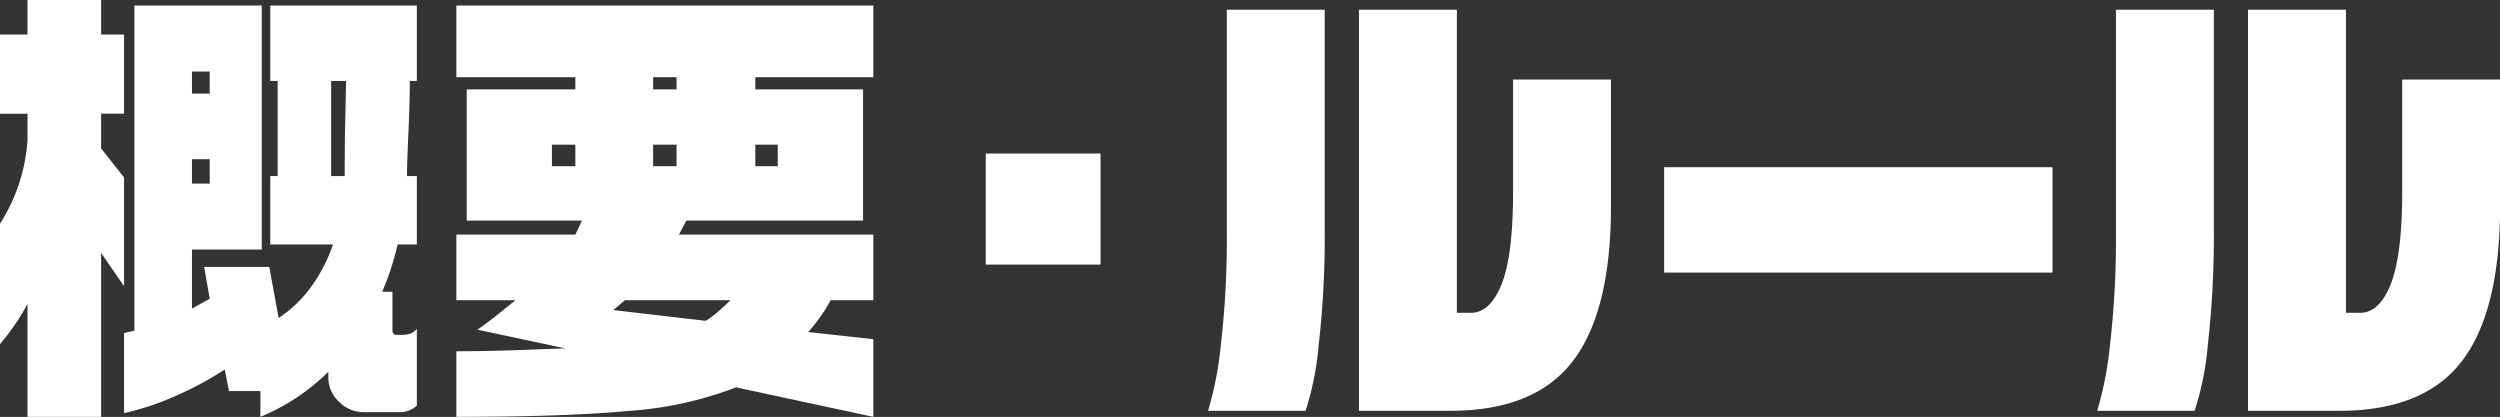 <svg xmlns="http://www.w3.org/2000/svg" width="256.15" height="42.72" viewBox="0 0 256.15 42.72">
  <rect x="0" y="0" width="256.15" height="42.72" fill="#333333" stroke="none"/>
  <defs>
    <style>
      .cls-1 {
        fill: #fff;
        fill-rule: evenodd;
      }
    </style>
  </defs>
  <path id="overview-ttl-rule.svg" class="cls-1" d="M3077.4,2535.98h1.53q-0.045,2.07-.09,4.32c-0.04,1.51-.05,3.32-0.05,5.43h-1.39v-9.75Zm-14.26,8.02h1.82v2.5h-1.82V2544Zm0-8.98h1.82v2.26h-1.82v-2.26Zm-5.9-6.76v33.31l-1.06.24v8.21a28.035,28.035,0,0,0,5.16-1.71,34.464,34.464,0,0,0,5.16-2.76l0.43,2.21h3.22v2.64a22.4,22.4,0,0,0,3.74-1.99,22.952,22.952,0,0,0,3.22-2.62v0.53a3.4,3.4,0,0,0,1.1,2.54,3.573,3.573,0,0,0,2.55,1.06h3.69a2.546,2.546,0,0,0,1.73-.67v-7.87a1.722,1.722,0,0,1-.67.5,3.446,3.446,0,0,1-1.06.12h-0.48a0.388,0.388,0,0,1-.14-0.1,0.394,0.394,0,0,1-.15-0.28v-4.04h-1.05a28.029,28.029,0,0,0,1.58-4.84h1.97v-7.01h-1.01q0-1.2.15-4.47c0.09-2.17.14-3.93,0.14-5.28h0.72v-7.72h-15.02v7.72h0.76v9.75h-0.76v7.01h6.43a16.616,16.616,0,0,1-2.33,4.46,12.883,12.883,0,0,1-3.24,3.07l-0.96-5.23h-6.67l0.57,3.26-1.82,1.01v-6.05h7.15v-25h-13.05Zm-10.95-.58v3.55h-2.83v8.11h2.83v2.64a17.992,17.992,0,0,1-2.83,8.64v12.34a23.784,23.784,0,0,0,2.83-4.13v11.57h7.54v-16.8l2.35,3.41v-11.14l-2.35-2.97v-3.56h2.35v-8.11h-2.35v-3.55h-7.54Zm61.22,30.77h10.8c-0.38.38-.81,0.78-1.27,1.17a7.88,7.88,0,0,1-1.27.94l-9.46-1.1Zm13.35-15.94h2.3v2.21h-2.3v-2.21Zm-10.47,0h2.4v2.21h-2.4v-2.21Zm-10.37,0h2.4v2.21h-2.4v-2.21Zm10.37-6.91h2.4v1.25h-2.4v-1.25Zm-20.16-7.34v7.34h12.19v1.25h-11.13v13.44h11.81l-0.68,1.44h-12.19v6.72h6.05c-0.38.32-1.06,0.86-2.02,1.63-0.83.64-1.45,1.1-1.87,1.39l9.03,1.92c-0.2,0-1.63.05-4.3,0.15s-4.97.14-6.89,0.14v6.72q11.235,0,17.83-.62a37.722,37.722,0,0,0,10.83-2.4l14.06,3.02v-7.96l-6.67-.73a17.163,17.163,0,0,0,2.3-3.26h4.37v-6.72h-19.92l0.77-1.44h18.1v-13.44h-11.04v-1.25h12.09v-7.34h-42.72Zm66,15.16h-11.76v11.38h11.76v-11.38Zm52.3-7.58H3198.5v11.47q0,6.585-1.18,9.51t-3.14,2.92h-1.44v-31.05h-10.03v41.09h9.36q8.685,0,12.57-5.12,3.9-5.1,3.89-15.91v-12.91Zm-29.33-7.15h-10.03v22.78a94.5,94.5,0,0,1-.6,11.46,36.165,36.165,0,0,1-1.32,6.85h9.99a30.063,30.063,0,0,0,1.34-6.73,97.368,97.368,0,0,0,.62-11.87v-22.49Zm74.57,16.13h-39.79v10.8h39.79v-10.8Zm45.86-8.98H3289.6v11.47c0,4.39-.4,7.56-1.18,9.51s-1.83,2.92-3.14,2.92h-1.44v-31.05H3273.8v41.09h9.36q8.685,0,12.58-5.12,3.885-5.1,3.89-15.91v-12.91Zm-29.33-7.15h-10.03v22.78a94.5,94.5,0,0,1-.6,11.46,36.165,36.165,0,0,1-1.32,6.85h9.98a29.9,29.9,0,0,0,1.35-6.73,99.426,99.426,0,0,0,.62-11.87v-22.49Z" transform="translate(-3043.47 -2527.69)"/>
</svg>
